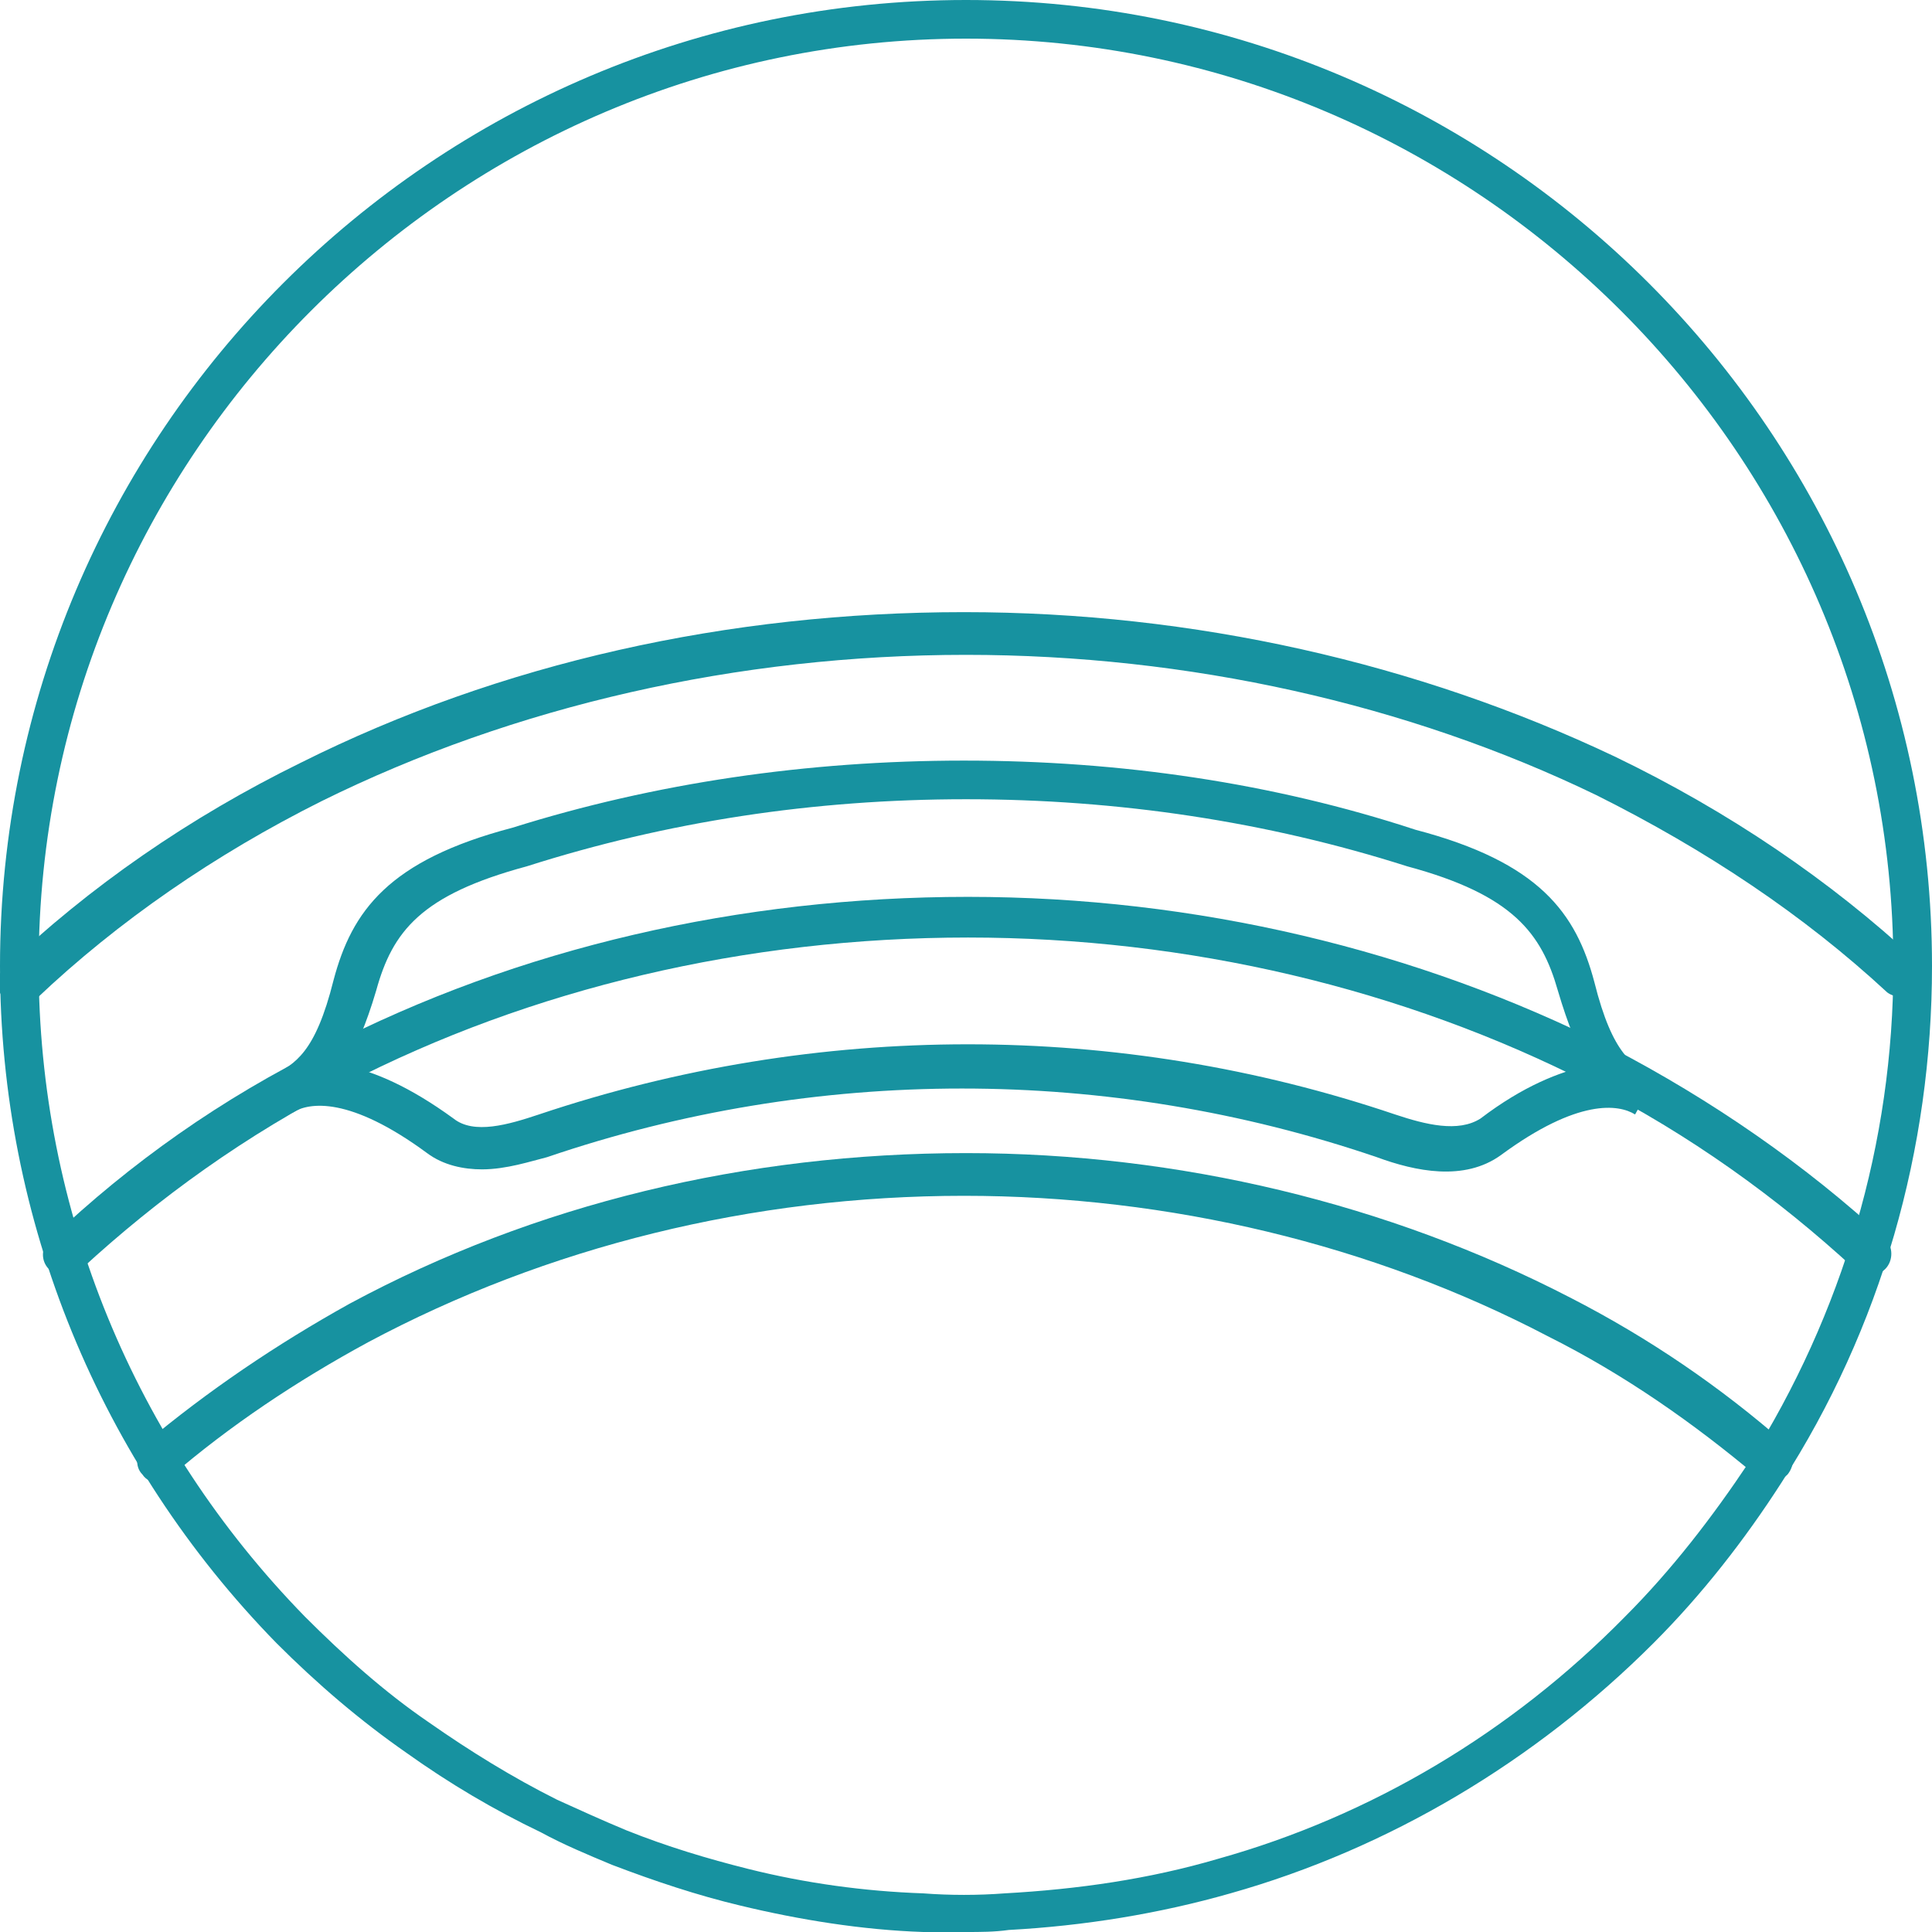 <?xml version="1.0" encoding="utf-8"?>
<!-- Generator: Adobe Illustrator 27.4.1, SVG Export Plug-In . SVG Version: 6.00 Build 0)  -->
<svg width = "95" height = "95" version="1.1" xmlns="http://www.w3.org/2000/svg" xmlns:xlink="http://www.w3.org/1999/xlink" x="0px" y="0px"
	 viewBox="0 0 95 95" style="enable-background:new 0 0 95 95;" xml:space="preserve">
<style type="text/css">
	.st0{display:none;}
	.st1{display:inline;}
	.st2{fill:#1792A0;}
</style>
<g id="icon_x5F_1" class="st0">
	<g class="st1">
		<path class="st2" d="M47.5,0C21.3,0,0,21.3,0,47.5C0,73.7,21.3,95,47.5,95S95,73.7,95,47.5C95,21.3,73.7,0,47.5,0 M47.5,2
			C72.6,2,93,22.4,93,47.5C93,72.6,72.6,93,47.5,93S2,72.6,2,47.5C2,22.4,22.4,2,47.5,2"/>
		<path class="st2" d="M3.6,62.2c-0.5,0-0.9-0.4-1-0.9c-0.1-0.5,0.3-1,0.9-1.1C9.4,59.7,25,58.2,27.6,58c0.6-0.1,1,0.4,1.1,0.9
			c0,0.5-0.4,1-0.9,1.1C25.3,60.1,9.4,61.6,3.6,62.2C3.7,62.2,3.7,62.2,3.6,62.2"/>
		<path class="st2" d="M28.8,37.1C28.7,37.1,28.7,37.1,28.8,37.1L3,34.6c-0.5-0.1-0.9-0.5-0.9-1.1c0.1-0.5,0.5-0.9,1.1-0.9l25.7,2.5
			c0.5,0.1,0.9,0.5,0.9,1.1C29.7,36.8,29.3,37.1,28.8,37.1"/>
		<path class="st2" d="M85.5,52H57.1c-0.5,0-1-0.4-1-1s0.4-1,1-1h28.4c0.9,0,1.7-0.4,2.3-1c0.6-0.6,1-1.5,1-2.3
			c0-1.8-1.5-3.3-3.3-3.3h0H57.1c-0.5,0-1-0.4-1-1c0-0.5,0.4-1,1-1h28.4h0c2.9,0,5.2,2.3,5.2,5.2C90.7,49.7,88.4,52,85.5,52"/>
		<path class="st2" d="M35,47.1c-0.5,0-0.8,0-0.9,0c-0.5-0.1-0.9-0.5-0.9-1.1c0.1-0.5,0.5-0.9,1.1-0.9c0,0,4.3,0.4,7.2-2.2
			c2.4-2.2,2.9-5,2.9-5.1c0.1-0.5,0.6-0.9,1.1-0.8c0.5,0.1,0.9,0.6,0.8,1.1c0,0.1-0.6,3.5-3.5,6.2C40.1,46.8,36.6,47.1,35,47.1"/>
		<path class="st2" d="M57.1,59.9c-0.5,0-1-0.4-1-1s0.4-1,1-1h21.4c0.8,0,1.5-0.3,2.1-0.9c0.6-0.6,0.9-1.3,0.9-2.1
			c0-1.6-1.3-2.9-3-2.9H57.1c-0.5,0-1-0.4-1-1c0-0.5,0.4-1,1-1h21.4c2.7,0,4.9,2.2,4.9,4.9c0,1.3-0.5,2.5-1.4,3.5
			c-0.9,0.9-2.2,1.5-3.5,1.5H57.1z"/>
		<path class="st2" d="M26.6,44c0,0-0.1,0-0.1,0c-0.5-0.1-0.9-0.5-0.9-1.1c0.4-3.4,1.5-6.1,3.4-8.1c1.9-2,4.4-3.2,6.4-4.1
			c2-0.9,4.7-1.9,7.5-3c2-0.7,3.9-1.5,5.8-2.2c1.5-0.6,3.4-1.6,5.2-2.5c3.3-1.7,5.3-2.6,6.3-2.6c1.2,0,3,1.1,3.7,2.8
			c0.4,1,0.8,2.9-1.4,5c-1.9,1.9-4.8,4-6.9,5.4h22.9h0c1.3,0,2.5,0.5,3.5,1.4c0.9,0.9,1.5,2.1,1.5,3.5c0,1.3-0.5,2.6-1.4,3.5
			c-0.9,1-2.2,1.5-3.5,1.5H57.1c-0.5,0-1-0.4-1-1s0.4-1,1-1h21.4c0.8,0,1.5-0.3,2.1-0.9c0.6-0.6,0.9-1.4,0.9-2.2
			c0-0.8-0.3-1.5-0.9-2.1c-0.6-0.6-1.3-0.9-2.1-0.9h0H52.2c-0.4,0-0.8-0.3-0.9-0.7c-0.1-0.4,0.1-0.9,0.4-1.1c0.1,0,6.2-3.7,9.4-6.9
			c1-1,1.3-2,1-2.9c-0.4-1-1.5-1.6-1.9-1.6c-0.6,0-3.4,1.4-5.4,2.4c-1.8,0.9-3.8,1.9-5.3,2.5c-1.8,0.7-3.8,1.5-5.8,2.3
			c-2.8,1.1-5.4,2.1-7.4,2.9c-2.3,1.1-4.2,2.1-5.8,3.7c-1.7,1.7-2.6,4-2.9,7C27.5,43.6,27.1,44,26.6,44"/>
		<path class="st2" d="M39,66.4c-7.5,0-13.5-6.1-13.5-13.5c0-0.5,0.4-1,1-1c0.5,0,1,0.4,1,1c0,6.4,5.2,11.6,11.6,11.6l32.9,0
			c0.6,0,1.2-0.2,1.6-0.7c0.4-0.4,0.7-1,0.7-1.6c0-1.2-1-2.2-2.3-2.3H57.1c-0.5,0-1-0.4-1-1c0-0.5,0.4-1,1-1h14.8
			c2.3,0,4.2,1.9,4.2,4.2c0,1.1-0.4,2.2-1.2,3c-0.8,0.8-1.9,1.3-3,1.3L39,66.4z"/>
		<path class="st2" d="M16.3,51.4c-0.2,0-0.5-0.1-0.7-0.3l-5.3-5.3c-0.4-0.4-0.4-1,0-1.4c0.4-0.4,1-0.4,1.4,0l3.7,3.7V25.7
			c0-0.5,0.4-1,1-1c0.5,0,1,0.4,1,1V48l3.8-3.8c0.4-0.4,1-0.4,1.4,0c0.4,0.4,0.4,1,0,1.4L17,51.1C16.8,51.3,16.6,51.4,16.3,51.4"/>
	</g>
</g>
<g id="icon_x5F_2" class="st0">
	<g class="st1">
		<path class="st2" d="M47.5,0c-7,0-14.1,1.5-20.8,4.8C3.1,16.3-6.7,44.7,4.8,68.3C13,85.2,29.9,95,47.5,95c7,0,14.1-1.5,20.8-4.8
			c23.6-11.5,33.4-39.9,21.9-63.5C82,9.8,65.1,0,47.5,0 M47.5,0v2c17.6,0,33.3,9.8,41,25.6c5.3,10.9,6.1,23.3,2.1,34.8
			c-4,11.5-12.2,20.8-23.1,26.1c-6.3,3.1-13,4.6-19.9,4.6c-17.6,0-33.3-9.8-41-25.6C1.2,56.5,0.5,44.2,4.4,32.7
			c4-11.5,12.2-20.8,23.1-26.1C33.8,3.5,40.5,2,47.5,2L47.5,0z"/>
		<path class="st2" d="M49.3,65H4.2c-0.5,0-1-0.4-1-1c0-0.5,0.4-1,1-1h45.1c2.4,0,4.4-0.2,6.3-0.5c3.9-0.7,7-3.6,9.5-6
			c0.9-0.9,1.7-1.6,2.4-2.1c0.6-0.5,1.1-0.9,1.6-1.3c0.9-0.8,1.8-1.5,3.2-2.4c2.5-1.5,5.2-2.6,8-3.2c-2.9-0.6-5.6-1.6-8-3.2
			c-1.4-0.9-2.3-1.6-3.3-2.4c-0.5-0.4-1-0.8-1.6-1.3c-0.7-0.6-1.5-1.3-2.4-2.1c-2.5-2.3-5.5-5.3-9.5-6c-1.9-0.3-3.9-0.5-6.3-0.5H4.2
			c-0.5,0-1-0.4-1-1c0-0.5,0.4-1,1-1h45.1c2.5,0,4.6,0.2,6.6,0.5c4.5,0.8,7.9,4.1,10.4,6.5c0.9,0.8,1.6,1.5,2.2,2
			c0.6,0.5,1.2,0.9,1.7,1.4c0.9,0.7,1.7,1.4,3,2.3c3.9,2.4,8.3,3.5,13.3,3.4c0.1,0,0.2,0,0.3,0c0.6,0.1,1.1,0.7,1.1,1.3
			c0,0.7-0.4,1.4-1.1,1.5c-0.1,0-0.2,0-0.3,0c-4.9-0.2-9.4,1-13.3,3.4c-1.3,0.8-2.1,1.5-3,2.2c-0.5,0.4-1.1,0.9-1.7,1.4
			c-0.6,0.5-1.4,1.2-2.2,2c-2.5,2.4-5.9,5.7-10.4,6.5C54,64.8,51.8,65,49.3,65"/>
		<path class="st2" d="M45.1,25.3c-0.5,0-1-0.4-1-1V12.8l-2.7,3.6c-0.3,0.4-0.9,0.5-1.4,0.2c-0.4-0.3-0.5-0.9-0.2-1.4l4.5-5.8
			C44.5,9.1,44.8,9,45.1,9s0.6,0.1,0.8,0.4l4.5,5.8c0.3,0.4,0.3,1-0.2,1.4c-0.4,0.3-1,0.3-1.4-0.2l-2.7-3.6v11.5
			C46.1,24.9,45.6,25.3,45.1,25.3 M45.1,86c-0.3,0-0.6-0.1-0.8-0.4l-4.5-5.8c-0.3-0.4-0.3-1,0.2-1.4s1-0.2,1.4,0.2l2.7,3.6V70.7
			c0-0.5,0.4-1,1-1c0.5,0,1,0.4,1,1v11.5l2.7-3.6c0.3-0.4,0.9-0.5,1.4-0.2c0.4,0.3,0.5,0.9,0.2,1.4l-4.5,5.8
			C45.7,85.9,45.4,86,45.1,86"/>
		<path class="st2" d="M93.7,48.5H1.5c-0.5,0-1-0.4-1-1s0.4-1,1-1h92.2c0.5,0,1,0.4,1,1S94.2,48.5,93.7,48.5"/>
	</g>
</g>
<g id="icon_x5F_3">
	<g>
		<path class="st2" d="M47.5,1.9C22.4,1.9,1.9,22.4,1.9,47.5c0,12,4.7,23.4,13.1,32c1.9,1.9,3.9,3.7,6.1,5.2c2,1.4,4.1,2.7,6.3,3.8
			c1.1,0.5,2.2,1,3.4,1.5c2,0.8,4,1.4,6,1.9c2.8,0.7,5.7,1.1,8.6,1.2c1.3,0.1,2.7,0.1,4,0c3.6-0.2,7.1-0.7,10.5-1.7
			c7.5-2.1,14.4-6.2,20-11.9c2.3-2.3,4.3-4.9,6.1-7.6c4.6-7.3,7.1-15.7,7.1-24.4C93.1,22.4,72.6,1.9,47.5,1.9 M47.5,95
			c-0.7,0-1.4,0-2.1,0c-3-0.1-6.1-0.6-9-1.3c-2.1-0.5-4.2-1.2-6.3-2c-1.2-0.5-2.4-1-3.5-1.6c-2.3-1.1-4.5-2.4-6.6-3.9
			c-2.3-1.6-4.4-3.4-6.4-5.4C4.9,71.9,0,60,0,47.5C0,21.3,21.3,0,47.5,0S95,21.3,95,47.5c0,9-2.5,17.8-7.4,25.4
			c-1.8,2.8-3.9,5.5-6.3,7.9c-5.8,5.8-13,10.1-20.8,12.3c-3.5,1-7.2,1.6-10.9,1.8C48.9,95,48.2,95,47.5,95"/>
		<path class="st2" d="M1,49.4c-0.3,0-0.6-0.1-0.8-0.3c-0.4-0.4-0.4-1.1,0-1.5c4.2-4,9.1-7.4,14.6-10.1c9.8-4.9,21-7.4,32.6-7.4
			c11.3,0,22.3,2.5,32,7.1c5.6,2.7,10.6,6.1,14.8,10c0.4,0.4,0.4,1.1,0.1,1.5c-0.4,0.4-1.1,0.4-1.5,0.1c-4.1-3.8-8.9-7-14.3-9.7
			c-9.3-4.5-20.1-6.9-31-6.9c-11.2,0-22.2,2.5-31.7,7.2C10.6,42,5.8,45.3,1.8,49.1C1.6,49.3,1.3,49.4,1,49.4"/>
		<path class="st2" d="M7.8,72.9c-0.3,0-0.6-0.1-0.8-0.4c-0.4-0.4-0.3-1.1,0.1-1.5c3.1-2.6,6.5-4.9,10.1-6.9
			c9.1-4.9,19.5-7.4,30.3-7.4c10.5,0,20.8,2.5,29.7,7.1c3.9,2,7.4,4.4,10.6,7.2c0.4,0.4,0.5,1,0.1,1.5c-0.4,0.4-1,0.5-1.5,0.1
			c-3.1-2.6-6.5-5-10.3-6.9c-8.6-4.5-18.6-6.9-28.7-6.9c-10.4,0-20.5,2.5-29.3,7.2c-3.5,1.9-6.8,4.1-9.7,6.6
			C8.3,72.8,8.1,72.9,7.8,72.9"/>
		<path class="st2" d="M3.2,62.7c-0.3,0-0.6-0.1-0.8-0.3C2,62,2,61.3,2.5,60.9c3.9-3.7,8.4-6.9,13.5-9.4c9.5-4.9,20.4-7.4,31.6-7.4
			c11.2,0,22.1,2.6,31.6,7.4c5,2.6,9.6,5.8,13.5,9.4c0.4,0.4,0.4,1.1,0,1.5c-0.4,0.4-1.1,0.4-1.5,0c-3.8-3.5-8.1-6.6-13-9.1
			c-9.2-4.7-19.8-7.2-30.6-7.2c-10.9,0-21.5,2.5-30.6,7.2c-4.9,2.5-9.2,5.6-13,9.1C3.7,62.6,3.4,62.7,3.2,62.7"/>
		<path class="st2" d="M17,52.4c1.4,0.3,3.1,1,5.3,2.6c1,0.8,2.7,0.3,4.2-0.2c13.7-4.6,28.5-4.6,42.1,0c1.5,0.5,3.1,0.9,4.2,0.2
			c2.1-1.6,3.9-2.3,5.3-2.6c-0.5-0.8-1-2-1.5-3.7c-0.8-2.8-2.2-4.7-7.4-6.1c-6.9-2.2-14.2-3.3-21.7-3.3h0c-7.5,0-14.7,1.1-21.6,3.3
			c-5.2,1.4-6.6,3.2-7.4,6.1C18,50.4,17.5,51.5,17,52.4 M23.7,57.5c-0.9,0-1.9-0.2-2.7-0.8c-3.8-2.8-5.8-2.5-6.6-2l-1-1.8
			c1.1-0.6,2.1-1.1,3-4.7c0.9-3.4,2.7-5.9,8.8-7.5c7-2.2,14.5-3.3,22.2-3.3h0c7.7,0,15.2,1.1,22.2,3.4c6.1,1.6,7.9,4.1,8.8,7.5
			c0.9,3.6,1.9,4.1,3,4.7c0,0,0,0,0,0l-1,1.8c-0.8-0.5-2.8-0.8-6.6,2c-1.8,1.3-4.2,0.8-6.1,0.1c-13.2-4.5-27.6-4.5-40.8,0
			C26.1,57.1,24.9,57.5,23.7,57.5"/>
	</g>
</g>
</svg>
